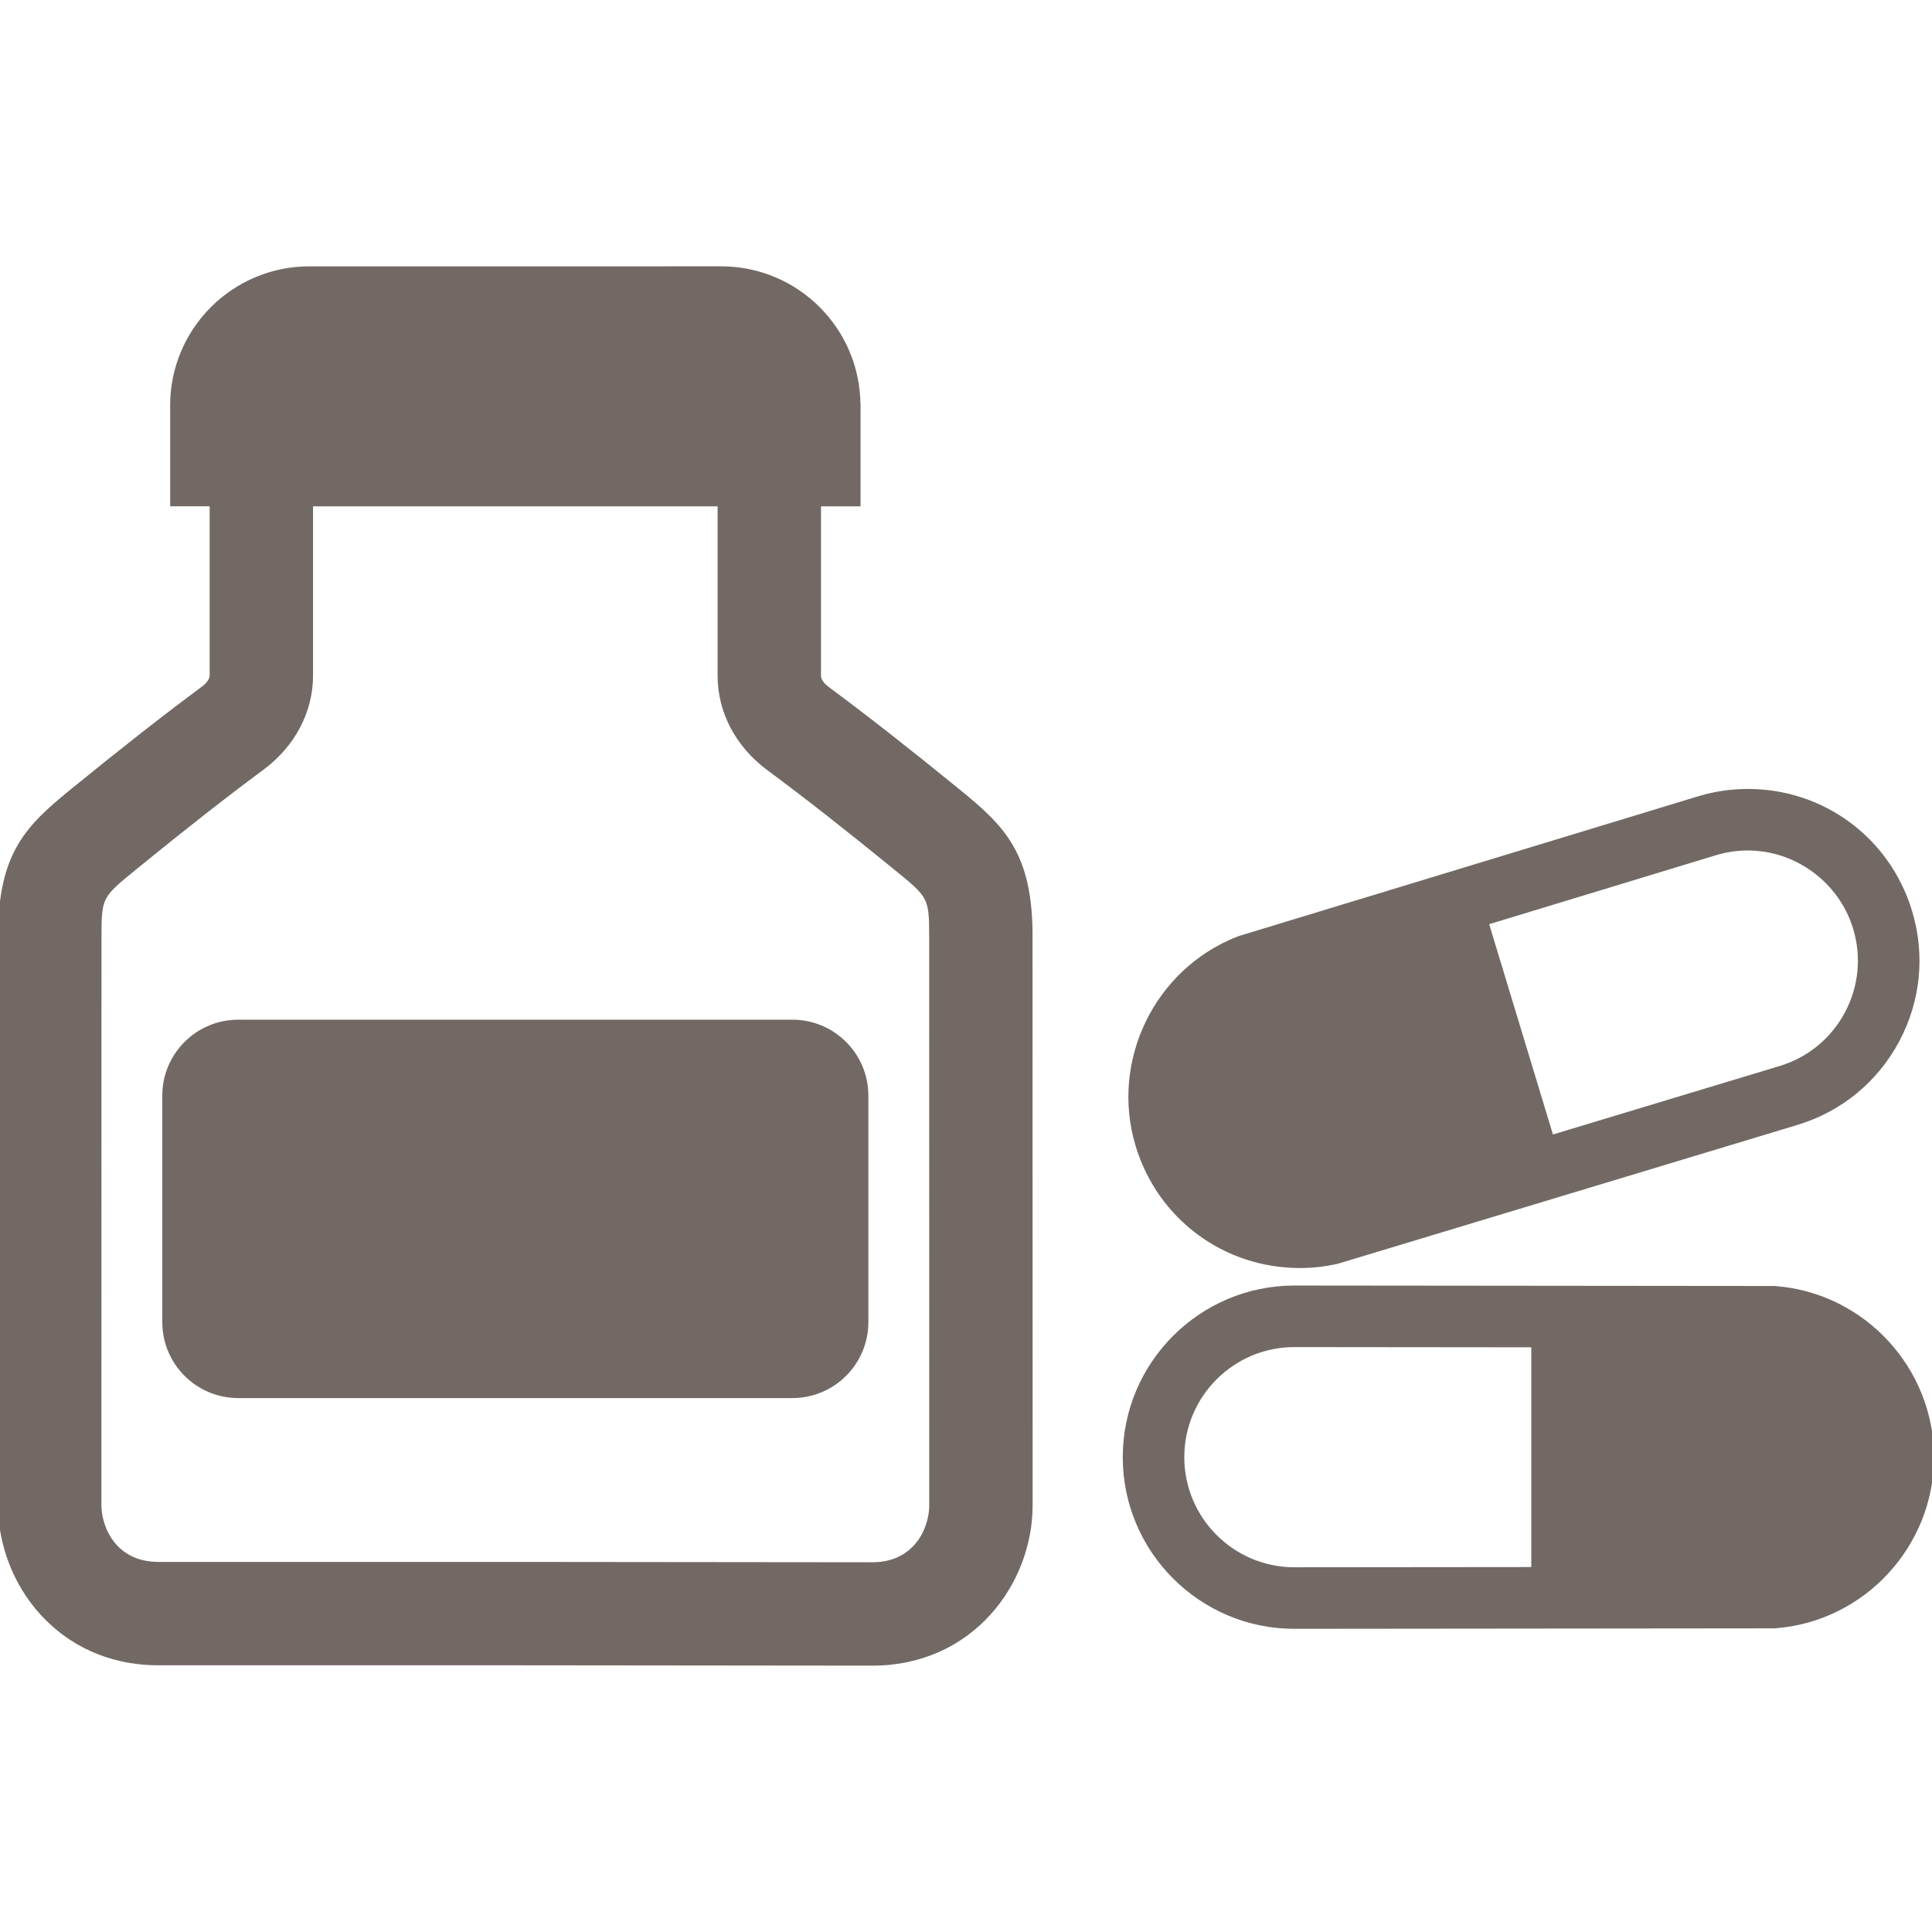 <!DOCTYPE svg PUBLIC "-//W3C//DTD SVG 1.1//EN" "http://www.w3.org/Graphics/SVG/1.1/DTD/svg11.dtd">
<!-- Uploaded to: SVG Repo, www.svgrepo.com, Transformed by: SVG Repo Mixer Tools -->
<svg fill="#726965" version="1.1" id="Capa_1" xmlns="http://www.w3.org/2000/svg" xmlns:xlink="http://www.w3.org/1999/xlink" width="800px" height="800px" viewBox="0 0 486.684 486.684" xml:space="preserve" stroke="#726965">
<g id="SVGRepo_bgCarrier" stroke-width="0"/>
<g id="SVGRepo_tracerCarrier" stroke-linecap="round" stroke-linejoin="round"/>
<g id="SVGRepo_iconCarrier"> <g> <g id="_x34_1_11_"> <g> <path d="M199.602,257.366H60.022c-10.297,0-18.642,8.346-18.642,18.639v57.037c0,10.299,8.345,18.643,18.642,18.643h139.58 c10.298,0,18.646-8.344,18.646-18.643v-57.037C218.247,265.711,209.9,257.366,199.602,257.366z"/> <path d="M259.607,235.819c0-20.689-6.896-27.357-18.148-36.525l-0.236-0.193c-12.593-10.262-22.991-18.4-32.726-25.617 c-0.656-0.486-2.183-1.773-2.183-3.215v-43.225h9.96v-24.975h-0.023c-0.056-19.049-15.511-34.477-34.574-34.477H77.933 c-19.096,0-34.58,15.482-34.58,34.58c0.006,0,0.012,0,0.018,0v24.871h9.942v43.135c0,1.441-1.525,2.729-2.182,3.215 c-9.729,7.213-20.128,15.354-32.725,25.617l-0.234,0.191C6.917,208.369,0.02,215.04,0.02,235.728 c0,8.236-0.005,42.601-0.01,75.779C0.005,342.474,0,372.407,0,379.101C0,398.714,14.924,419,39.898,419h90.693 c0,0,80.549,0.092,89.137,0.092c24.974,0,39.897-20.287,39.897-39.899l-0.01-67.597 C259.613,278.418,259.607,244.053,259.607,235.819z M219.729,394.047c-8.585,0-89.108-0.09-89.122-0.09H39.899 c-10.898,0-14.854-8.883-14.854-14.855c0-6.693,0.005-36.625,0.01-67.59c0.005-33.182,0.01-67.547,0.01-75.783 c0-9.84,0.336-10.113,8.926-17.111l0.237-0.193c12.293-10.018,22.404-17.934,31.818-24.912 c7.824-5.801,12.312-14.305,12.312-23.334v-43.135h102.913v43.225c0,9.027,4.488,17.533,12.313,23.332 c9.419,6.984,19.529,14.9,31.819,24.914l0.238,0.195c8.589,6.996,8.924,7.27,8.924,17.109c0,8.234,0.005,42.602,0.01,75.781 l0.009,67.592C234.582,385.165,230.626,394.047,219.729,394.047z"/> <path d="M447.282,324.473l-0.276-0.021l-120.938-0.118c-23.564,0-42.737,19.174-42.737,42.739 c0,23.566,19.173,42.738,42.737,42.738h0.009l120.652-0.119l0.554-0.021c22.095-1.711,39.401-20.422,39.401-42.599 C486.684,344.899,469.376,326.186,447.282,324.473z M326.062,395.307c-15.564-0.004-28.229-12.668-28.229-28.234 c0-15.569,12.666-28.235,28.228-28.235l60.181,0.06v56.352L326.062,395.307z"/> <path d="M327.445,318.924c0.002,0,0.002,0,0.003,0c3.074,0,6.165-0.338,9.183-1.002l0.271-0.061l115.771-34.974 c10.926-3.313,19.907-10.683,25.29-20.748s6.523-21.627,3.212-32.553c-5.503-18.152-21.934-30.348-40.886-30.348 c-4.192,0-8.369,0.621-12.42,1.85l-115.433,35.117l-0.521,0.182c-20.648,8.047-31.782,30.976-25.348,52.197 C292.066,306.731,308.494,318.922,327.445,318.924z M432.082,214.967c2.679-0.811,5.438-1.223,8.205-1.223 c12.32,0,23.427,8.246,27.006,20.051c2.188,7.219,1.435,14.855-2.122,21.506c-3.556,6.652-9.489,11.52-16.7,13.705 l-57.608,17.402l-16.349-53.929L432.082,214.967z"/> </g> </g> </g> </g>
</svg>